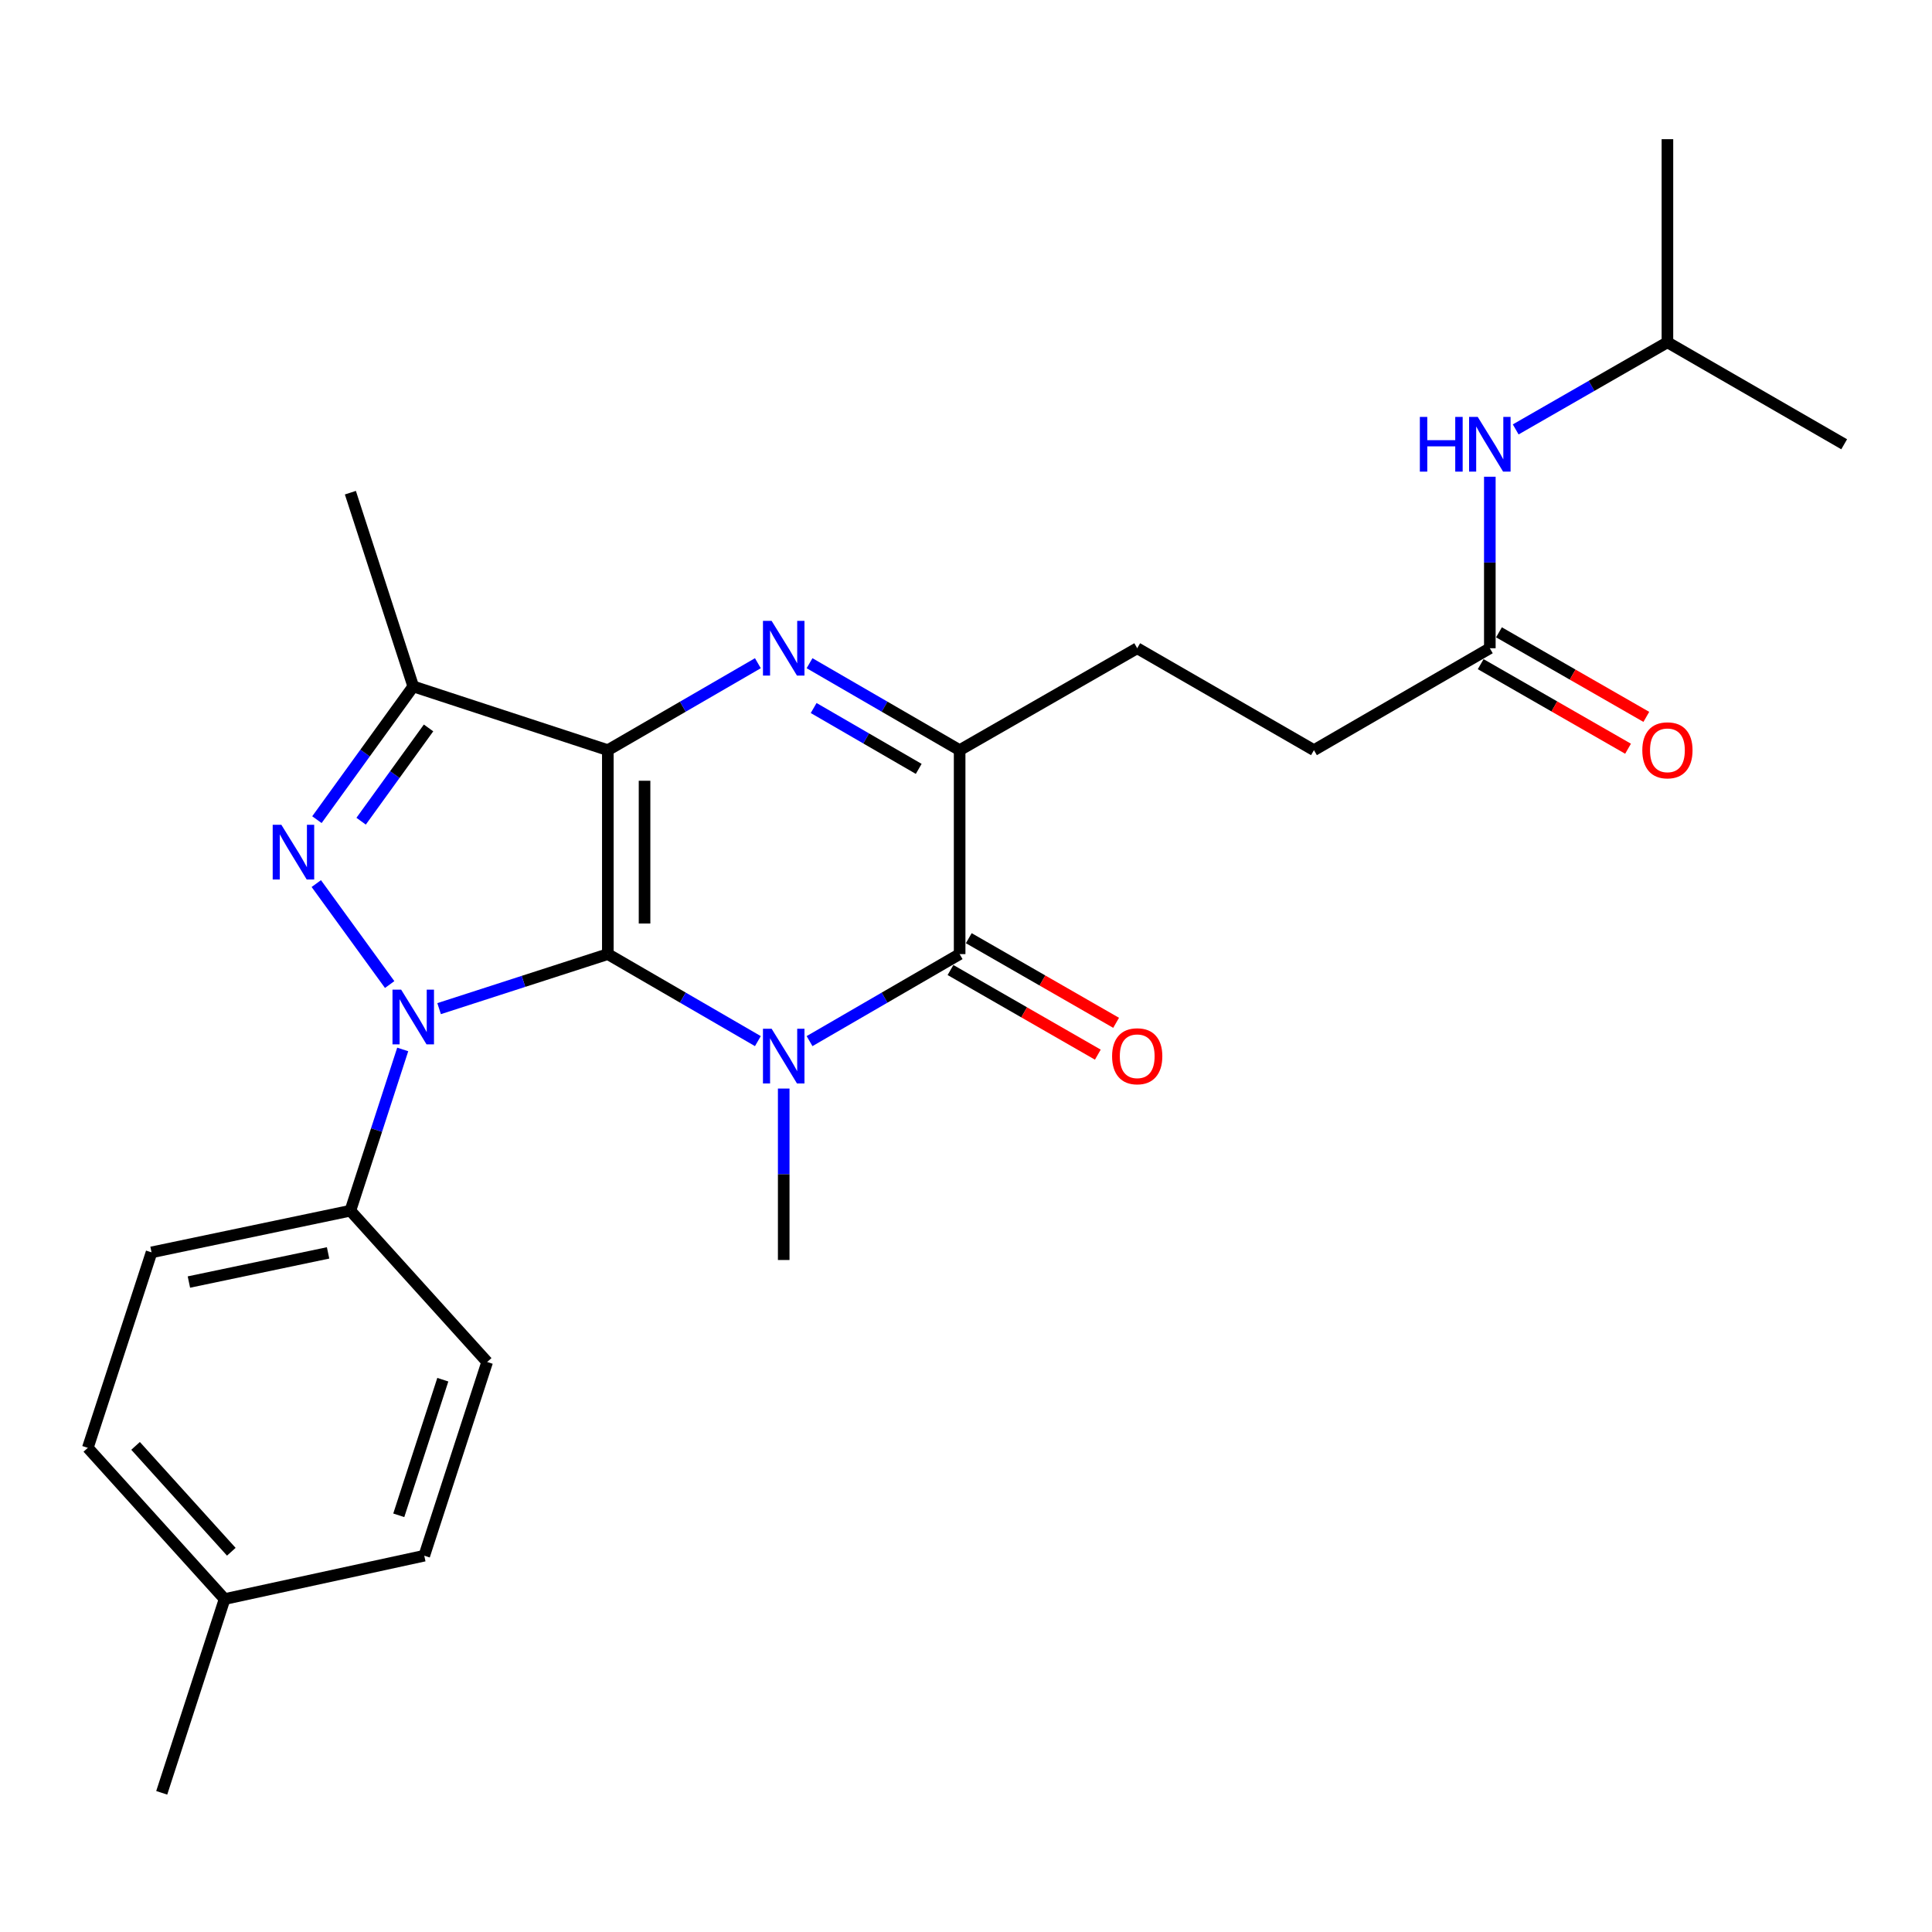 <?xml version='1.0' encoding='iso-8859-1'?>
<svg version='1.1' baseProfile='full'
              xmlns='http://www.w3.org/2000/svg'
                      xmlns:rdkit='http://www.rdkit.org/xml'
                      xmlns:xlink='http://www.w3.org/1999/xlink'
                  xml:space='preserve'
width='1000px' height='1000px' viewBox='0 0 1000 1000'>
<!-- END OF HEADER -->
<rect style='opacity:1.0;fill:#FFFFFF;stroke:none' width='1000' height='1000' x='0' y='0'> </rect>
<path class='bond-0' d='M 314.613,493.844 L 314.613,388.28' style='fill:none;fill-rule:evenodd;stroke:#000000;stroke-width:6px;stroke-linecap:butt;stroke-linejoin:miter;stroke-opacity:1' />
<path class='bond-0' d='M 333.618,478.01 L 333.618,404.115' style='fill:none;fill-rule:evenodd;stroke:#000000;stroke-width:6px;stroke-linecap:butt;stroke-linejoin:miter;stroke-opacity:1' />
<path class='bond-1' d='M 314.613,493.844 L 270.947,507.957' style='fill:none;fill-rule:evenodd;stroke:#000000;stroke-width:6px;stroke-linecap:butt;stroke-linejoin:miter;stroke-opacity:1' />
<path class='bond-1' d='M 270.947,507.957 L 227.281,522.07' style='fill:none;fill-rule:evenodd;stroke:#0000FF;stroke-width:6px;stroke-linecap:butt;stroke-linejoin:miter;stroke-opacity:1' />
<path class='bond-2' d='M 314.613,493.844 L 353.445,516.364' style='fill:none;fill-rule:evenodd;stroke:#000000;stroke-width:6px;stroke-linecap:butt;stroke-linejoin:miter;stroke-opacity:1' />
<path class='bond-2' d='M 353.445,516.364 L 392.278,538.883' style='fill:none;fill-rule:evenodd;stroke:#0000FF;stroke-width:6px;stroke-linecap:butt;stroke-linejoin:miter;stroke-opacity:1' />
<path class='bond-3' d='M 314.613,388.28 L 353.446,365.778' style='fill:none;fill-rule:evenodd;stroke:#000000;stroke-width:6px;stroke-linecap:butt;stroke-linejoin:miter;stroke-opacity:1' />
<path class='bond-3' d='M 353.446,365.778 L 392.278,343.277' style='fill:none;fill-rule:evenodd;stroke:#0000FF;stroke-width:6px;stroke-linecap:butt;stroke-linejoin:miter;stroke-opacity:1' />
<path class='bond-6' d='M 314.613,388.28 L 213.895,355.295' style='fill:none;fill-rule:evenodd;stroke:#000000;stroke-width:6px;stroke-linecap:butt;stroke-linejoin:miter;stroke-opacity:1' />
<path class='bond-4' d='M 201.689,509.599 L 163.714,457.34' style='fill:none;fill-rule:evenodd;stroke:#0000FF;stroke-width:6px;stroke-linecap:butt;stroke-linejoin:miter;stroke-opacity:1' />
<path class='bond-8' d='M 208.444,543.192 L 194.899,584.926' style='fill:none;fill-rule:evenodd;stroke:#0000FF;stroke-width:6px;stroke-linecap:butt;stroke-linejoin:miter;stroke-opacity:1' />
<path class='bond-8' d='M 194.899,584.926 L 181.354,626.66' style='fill:none;fill-rule:evenodd;stroke:#000000;stroke-width:6px;stroke-linecap:butt;stroke-linejoin:miter;stroke-opacity:1' />
<path class='bond-5' d='M 419.02,538.885 L 457.863,516.365' style='fill:none;fill-rule:evenodd;stroke:#0000FF;stroke-width:6px;stroke-linecap:butt;stroke-linejoin:miter;stroke-opacity:1' />
<path class='bond-5' d='M 457.863,516.365 L 496.706,493.844' style='fill:none;fill-rule:evenodd;stroke:#000000;stroke-width:6px;stroke-linecap:butt;stroke-linejoin:miter;stroke-opacity:1' />
<path class='bond-14' d='M 405.649,563.435 L 405.649,607.803' style='fill:none;fill-rule:evenodd;stroke:#0000FF;stroke-width:6px;stroke-linecap:butt;stroke-linejoin:miter;stroke-opacity:1' />
<path class='bond-14' d='M 405.649,607.803 L 405.649,652.17' style='fill:none;fill-rule:evenodd;stroke:#000000;stroke-width:6px;stroke-linecap:butt;stroke-linejoin:miter;stroke-opacity:1' />
<path class='bond-27' d='M 419.02,343.275 L 457.863,365.778' style='fill:none;fill-rule:evenodd;stroke:#0000FF;stroke-width:6px;stroke-linecap:butt;stroke-linejoin:miter;stroke-opacity:1' />
<path class='bond-27' d='M 457.863,365.778 L 496.706,388.28' style='fill:none;fill-rule:evenodd;stroke:#000000;stroke-width:6px;stroke-linecap:butt;stroke-linejoin:miter;stroke-opacity:1' />
<path class='bond-27' d='M 421.146,366.471 L 448.336,382.223' style='fill:none;fill-rule:evenodd;stroke:#0000FF;stroke-width:6px;stroke-linecap:butt;stroke-linejoin:miter;stroke-opacity:1' />
<path class='bond-27' d='M 448.336,382.223 L 475.526,397.974' style='fill:none;fill-rule:evenodd;stroke:#000000;stroke-width:6px;stroke-linecap:butt;stroke-linejoin:miter;stroke-opacity:1' />
<path class='bond-26' d='M 164.036,424.256 L 188.965,389.776' style='fill:none;fill-rule:evenodd;stroke:#0000FF;stroke-width:6px;stroke-linecap:butt;stroke-linejoin:miter;stroke-opacity:1' />
<path class='bond-26' d='M 188.965,389.776 L 213.895,355.295' style='fill:none;fill-rule:evenodd;stroke:#000000;stroke-width:6px;stroke-linecap:butt;stroke-linejoin:miter;stroke-opacity:1' />
<path class='bond-26' d='M 186.916,425.048 L 204.367,400.911' style='fill:none;fill-rule:evenodd;stroke:#0000FF;stroke-width:6px;stroke-linecap:butt;stroke-linejoin:miter;stroke-opacity:1' />
<path class='bond-26' d='M 204.367,400.911 L 221.818,376.775' style='fill:none;fill-rule:evenodd;stroke:#000000;stroke-width:6px;stroke-linecap:butt;stroke-linejoin:miter;stroke-opacity:1' />
<path class='bond-7' d='M 496.706,493.844 L 496.706,388.28' style='fill:none;fill-rule:evenodd;stroke:#000000;stroke-width:6px;stroke-linecap:butt;stroke-linejoin:miter;stroke-opacity:1' />
<path class='bond-10' d='M 491.973,502.085 L 530.104,523.986' style='fill:none;fill-rule:evenodd;stroke:#000000;stroke-width:6px;stroke-linecap:butt;stroke-linejoin:miter;stroke-opacity:1' />
<path class='bond-10' d='M 530.104,523.986 L 568.235,545.888' style='fill:none;fill-rule:evenodd;stroke:#FF0000;stroke-width:6px;stroke-linecap:butt;stroke-linejoin:miter;stroke-opacity:1' />
<path class='bond-10' d='M 501.439,485.604 L 539.57,507.506' style='fill:none;fill-rule:evenodd;stroke:#000000;stroke-width:6px;stroke-linecap:butt;stroke-linejoin:miter;stroke-opacity:1' />
<path class='bond-10' d='M 539.57,507.506 L 577.701,529.408' style='fill:none;fill-rule:evenodd;stroke:#FF0000;stroke-width:6px;stroke-linecap:butt;stroke-linejoin:miter;stroke-opacity:1' />
<path class='bond-18' d='M 213.895,355.295 L 181.354,255.01' style='fill:none;fill-rule:evenodd;stroke:#000000;stroke-width:6px;stroke-linecap:butt;stroke-linejoin:miter;stroke-opacity:1' />
<path class='bond-12' d='M 496.706,388.28 L 588.618,335.53' style='fill:none;fill-rule:evenodd;stroke:#000000;stroke-width:6px;stroke-linecap:butt;stroke-linejoin:miter;stroke-opacity:1' />
<path class='bond-15' d='M 181.354,626.66 L 78.439,648.221' style='fill:none;fill-rule:evenodd;stroke:#000000;stroke-width:6px;stroke-linecap:butt;stroke-linejoin:miter;stroke-opacity:1' />
<path class='bond-15' d='M 169.814,648.496 L 97.774,663.588' style='fill:none;fill-rule:evenodd;stroke:#000000;stroke-width:6px;stroke-linecap:butt;stroke-linejoin:miter;stroke-opacity:1' />
<path class='bond-16' d='M 181.354,626.66 L 252.159,704.963' style='fill:none;fill-rule:evenodd;stroke:#000000;stroke-width:6px;stroke-linecap:butt;stroke-linejoin:miter;stroke-opacity:1' />
<path class='bond-9' d='M 771.133,335.53 L 680.097,388.28' style='fill:none;fill-rule:evenodd;stroke:#000000;stroke-width:6px;stroke-linecap:butt;stroke-linejoin:miter;stroke-opacity:1' />
<path class='bond-11' d='M 771.133,335.53 L 771.133,291.142' style='fill:none;fill-rule:evenodd;stroke:#000000;stroke-width:6px;stroke-linecap:butt;stroke-linejoin:miter;stroke-opacity:1' />
<path class='bond-11' d='M 771.133,291.142 L 771.133,246.754' style='fill:none;fill-rule:evenodd;stroke:#0000FF;stroke-width:6px;stroke-linecap:butt;stroke-linejoin:miter;stroke-opacity:1' />
<path class='bond-13' d='M 766.403,343.772 L 804.54,365.656' style='fill:none;fill-rule:evenodd;stroke:#000000;stroke-width:6px;stroke-linecap:butt;stroke-linejoin:miter;stroke-opacity:1' />
<path class='bond-13' d='M 804.54,365.656 L 842.676,387.541' style='fill:none;fill-rule:evenodd;stroke:#FF0000;stroke-width:6px;stroke-linecap:butt;stroke-linejoin:miter;stroke-opacity:1' />
<path class='bond-13' d='M 775.863,327.287 L 813.999,349.172' style='fill:none;fill-rule:evenodd;stroke:#000000;stroke-width:6px;stroke-linecap:butt;stroke-linejoin:miter;stroke-opacity:1' />
<path class='bond-13' d='M 813.999,349.172 L 852.136,371.057' style='fill:none;fill-rule:evenodd;stroke:#FF0000;stroke-width:6px;stroke-linecap:butt;stroke-linejoin:miter;stroke-opacity:1' />
<path class='bond-22' d='M 784.523,222.266 L 823.789,199.719' style='fill:none;fill-rule:evenodd;stroke:#0000FF;stroke-width:6px;stroke-linecap:butt;stroke-linejoin:miter;stroke-opacity:1' />
<path class='bond-22' d='M 823.789,199.719 L 863.056,177.172' style='fill:none;fill-rule:evenodd;stroke:#000000;stroke-width:6px;stroke-linecap:butt;stroke-linejoin:miter;stroke-opacity:1' />
<path class='bond-17' d='M 588.618,335.53 L 680.097,388.28' style='fill:none;fill-rule:evenodd;stroke:#000000;stroke-width:6px;stroke-linecap:butt;stroke-linejoin:miter;stroke-opacity:1' />
<path class='bond-19' d='M 78.439,648.221 L 45.455,749.393' style='fill:none;fill-rule:evenodd;stroke:#000000;stroke-width:6px;stroke-linecap:butt;stroke-linejoin:miter;stroke-opacity:1' />
<path class='bond-20' d='M 252.159,704.963 L 219.597,805.226' style='fill:none;fill-rule:evenodd;stroke:#000000;stroke-width:6px;stroke-linecap:butt;stroke-linejoin:miter;stroke-opacity:1' />
<path class='bond-20' d='M 229.199,714.132 L 206.405,784.316' style='fill:none;fill-rule:evenodd;stroke:#000000;stroke-width:6px;stroke-linecap:butt;stroke-linejoin:miter;stroke-opacity:1' />
<path class='bond-28' d='M 45.455,749.393 L 116.25,827.674' style='fill:none;fill-rule:evenodd;stroke:#000000;stroke-width:6px;stroke-linecap:butt;stroke-linejoin:miter;stroke-opacity:1' />
<path class='bond-28' d='M 70.17,748.387 L 119.726,803.184' style='fill:none;fill-rule:evenodd;stroke:#000000;stroke-width:6px;stroke-linecap:butt;stroke-linejoin:miter;stroke-opacity:1' />
<path class='bond-21' d='M 219.597,805.226 L 116.25,827.674' style='fill:none;fill-rule:evenodd;stroke:#000000;stroke-width:6px;stroke-linecap:butt;stroke-linejoin:miter;stroke-opacity:1' />
<path class='bond-23' d='M 116.25,827.674 L 83.708,927.959' style='fill:none;fill-rule:evenodd;stroke:#000000;stroke-width:6px;stroke-linecap:butt;stroke-linejoin:miter;stroke-opacity:1' />
<path class='bond-24' d='M 863.056,177.172 L 954.545,229.955' style='fill:none;fill-rule:evenodd;stroke:#000000;stroke-width:6px;stroke-linecap:butt;stroke-linejoin:miter;stroke-opacity:1' />
<path class='bond-25' d='M 863.056,177.172 L 863.056,72.041' style='fill:none;fill-rule:evenodd;stroke:#000000;stroke-width:6px;stroke-linecap:butt;stroke-linejoin:miter;stroke-opacity:1' />
<path  class='atom-2' d='M 207.635 512.236
L 216.915 527.236
Q 217.835 528.716, 219.315 531.396
Q 220.795 534.076, 220.875 534.236
L 220.875 512.236
L 224.635 512.236
L 224.635 540.556
L 220.755 540.556
L 210.795 524.156
Q 209.635 522.236, 208.395 520.036
Q 207.195 517.836, 206.835 517.156
L 206.835 540.556
L 203.155 540.556
L 203.155 512.236
L 207.635 512.236
' fill='#0000FF'/>
<path  class='atom-3' d='M 399.389 532.477
L 408.669 547.477
Q 409.589 548.957, 411.069 551.637
Q 412.549 554.317, 412.629 554.477
L 412.629 532.477
L 416.389 532.477
L 416.389 560.797
L 412.509 560.797
L 402.549 544.397
Q 401.389 542.477, 400.149 540.277
Q 398.949 538.077, 398.589 537.397
L 398.589 560.797
L 394.909 560.797
L 394.909 532.477
L 399.389 532.477
' fill='#0000FF'/>
<path  class='atom-4' d='M 399.389 321.37
L 408.669 336.37
Q 409.589 337.85, 411.069 340.53
Q 412.549 343.21, 412.629 343.37
L 412.629 321.37
L 416.389 321.37
L 416.389 349.69
L 412.509 349.69
L 402.549 333.29
Q 401.389 331.37, 400.149 329.17
Q 398.949 326.97, 398.589 326.29
L 398.589 349.69
L 394.909 349.69
L 394.909 321.37
L 399.389 321.37
' fill='#0000FF'/>
<path  class='atom-5' d='M 145.625 426.902
L 154.905 441.902
Q 155.825 443.382, 157.305 446.062
Q 158.785 448.742, 158.865 448.902
L 158.865 426.902
L 162.625 426.902
L 162.625 455.222
L 158.745 455.222
L 148.785 438.822
Q 147.625 436.902, 146.385 434.702
Q 145.185 432.502, 144.825 431.822
L 144.825 455.222
L 141.145 455.222
L 141.145 426.902
L 145.625 426.902
' fill='#0000FF'/>
<path  class='atom-11' d='M 575.618 546.717
Q 575.618 539.917, 578.978 536.117
Q 582.338 532.317, 588.618 532.317
Q 594.898 532.317, 598.258 536.117
Q 601.618 539.917, 601.618 546.717
Q 601.618 553.597, 598.218 557.517
Q 594.818 561.397, 588.618 561.397
Q 582.378 561.397, 578.978 557.517
Q 575.618 553.637, 575.618 546.717
M 588.618 558.197
Q 592.938 558.197, 595.258 555.317
Q 597.618 552.397, 597.618 546.717
Q 597.618 541.157, 595.258 538.357
Q 592.938 535.517, 588.618 535.517
Q 584.298 535.517, 581.938 538.317
Q 579.618 541.117, 579.618 546.717
Q 579.618 552.437, 581.938 555.317
Q 584.298 558.197, 588.618 558.197
' fill='#FF0000'/>
<path  class='atom-12' d='M 734.913 215.795
L 738.753 215.795
L 738.753 227.835
L 753.233 227.835
L 753.233 215.795
L 757.073 215.795
L 757.073 244.115
L 753.233 244.115
L 753.233 231.035
L 738.753 231.035
L 738.753 244.115
L 734.913 244.115
L 734.913 215.795
' fill='#0000FF'/>
<path  class='atom-12' d='M 764.873 215.795
L 774.153 230.795
Q 775.073 232.275, 776.553 234.955
Q 778.033 237.635, 778.113 237.795
L 778.113 215.795
L 781.873 215.795
L 781.873 244.115
L 777.993 244.115
L 768.033 227.715
Q 766.873 225.795, 765.633 223.595
Q 764.433 221.395, 764.073 220.715
L 764.073 244.115
L 760.393 244.115
L 760.393 215.795
L 764.873 215.795
' fill='#0000FF'/>
<path  class='atom-14' d='M 850.056 388.36
Q 850.056 381.56, 853.416 377.76
Q 856.776 373.96, 863.056 373.96
Q 869.336 373.96, 872.696 377.76
Q 876.056 381.56, 876.056 388.36
Q 876.056 395.24, 872.656 399.16
Q 869.256 403.04, 863.056 403.04
Q 856.816 403.04, 853.416 399.16
Q 850.056 395.28, 850.056 388.36
M 863.056 399.84
Q 867.376 399.84, 869.696 396.96
Q 872.056 394.04, 872.056 388.36
Q 872.056 382.8, 869.696 380
Q 867.376 377.16, 863.056 377.16
Q 858.736 377.16, 856.376 379.96
Q 854.056 382.76, 854.056 388.36
Q 854.056 394.08, 856.376 396.96
Q 858.736 399.84, 863.056 399.84
' fill='#FF0000'/>
</svg>
